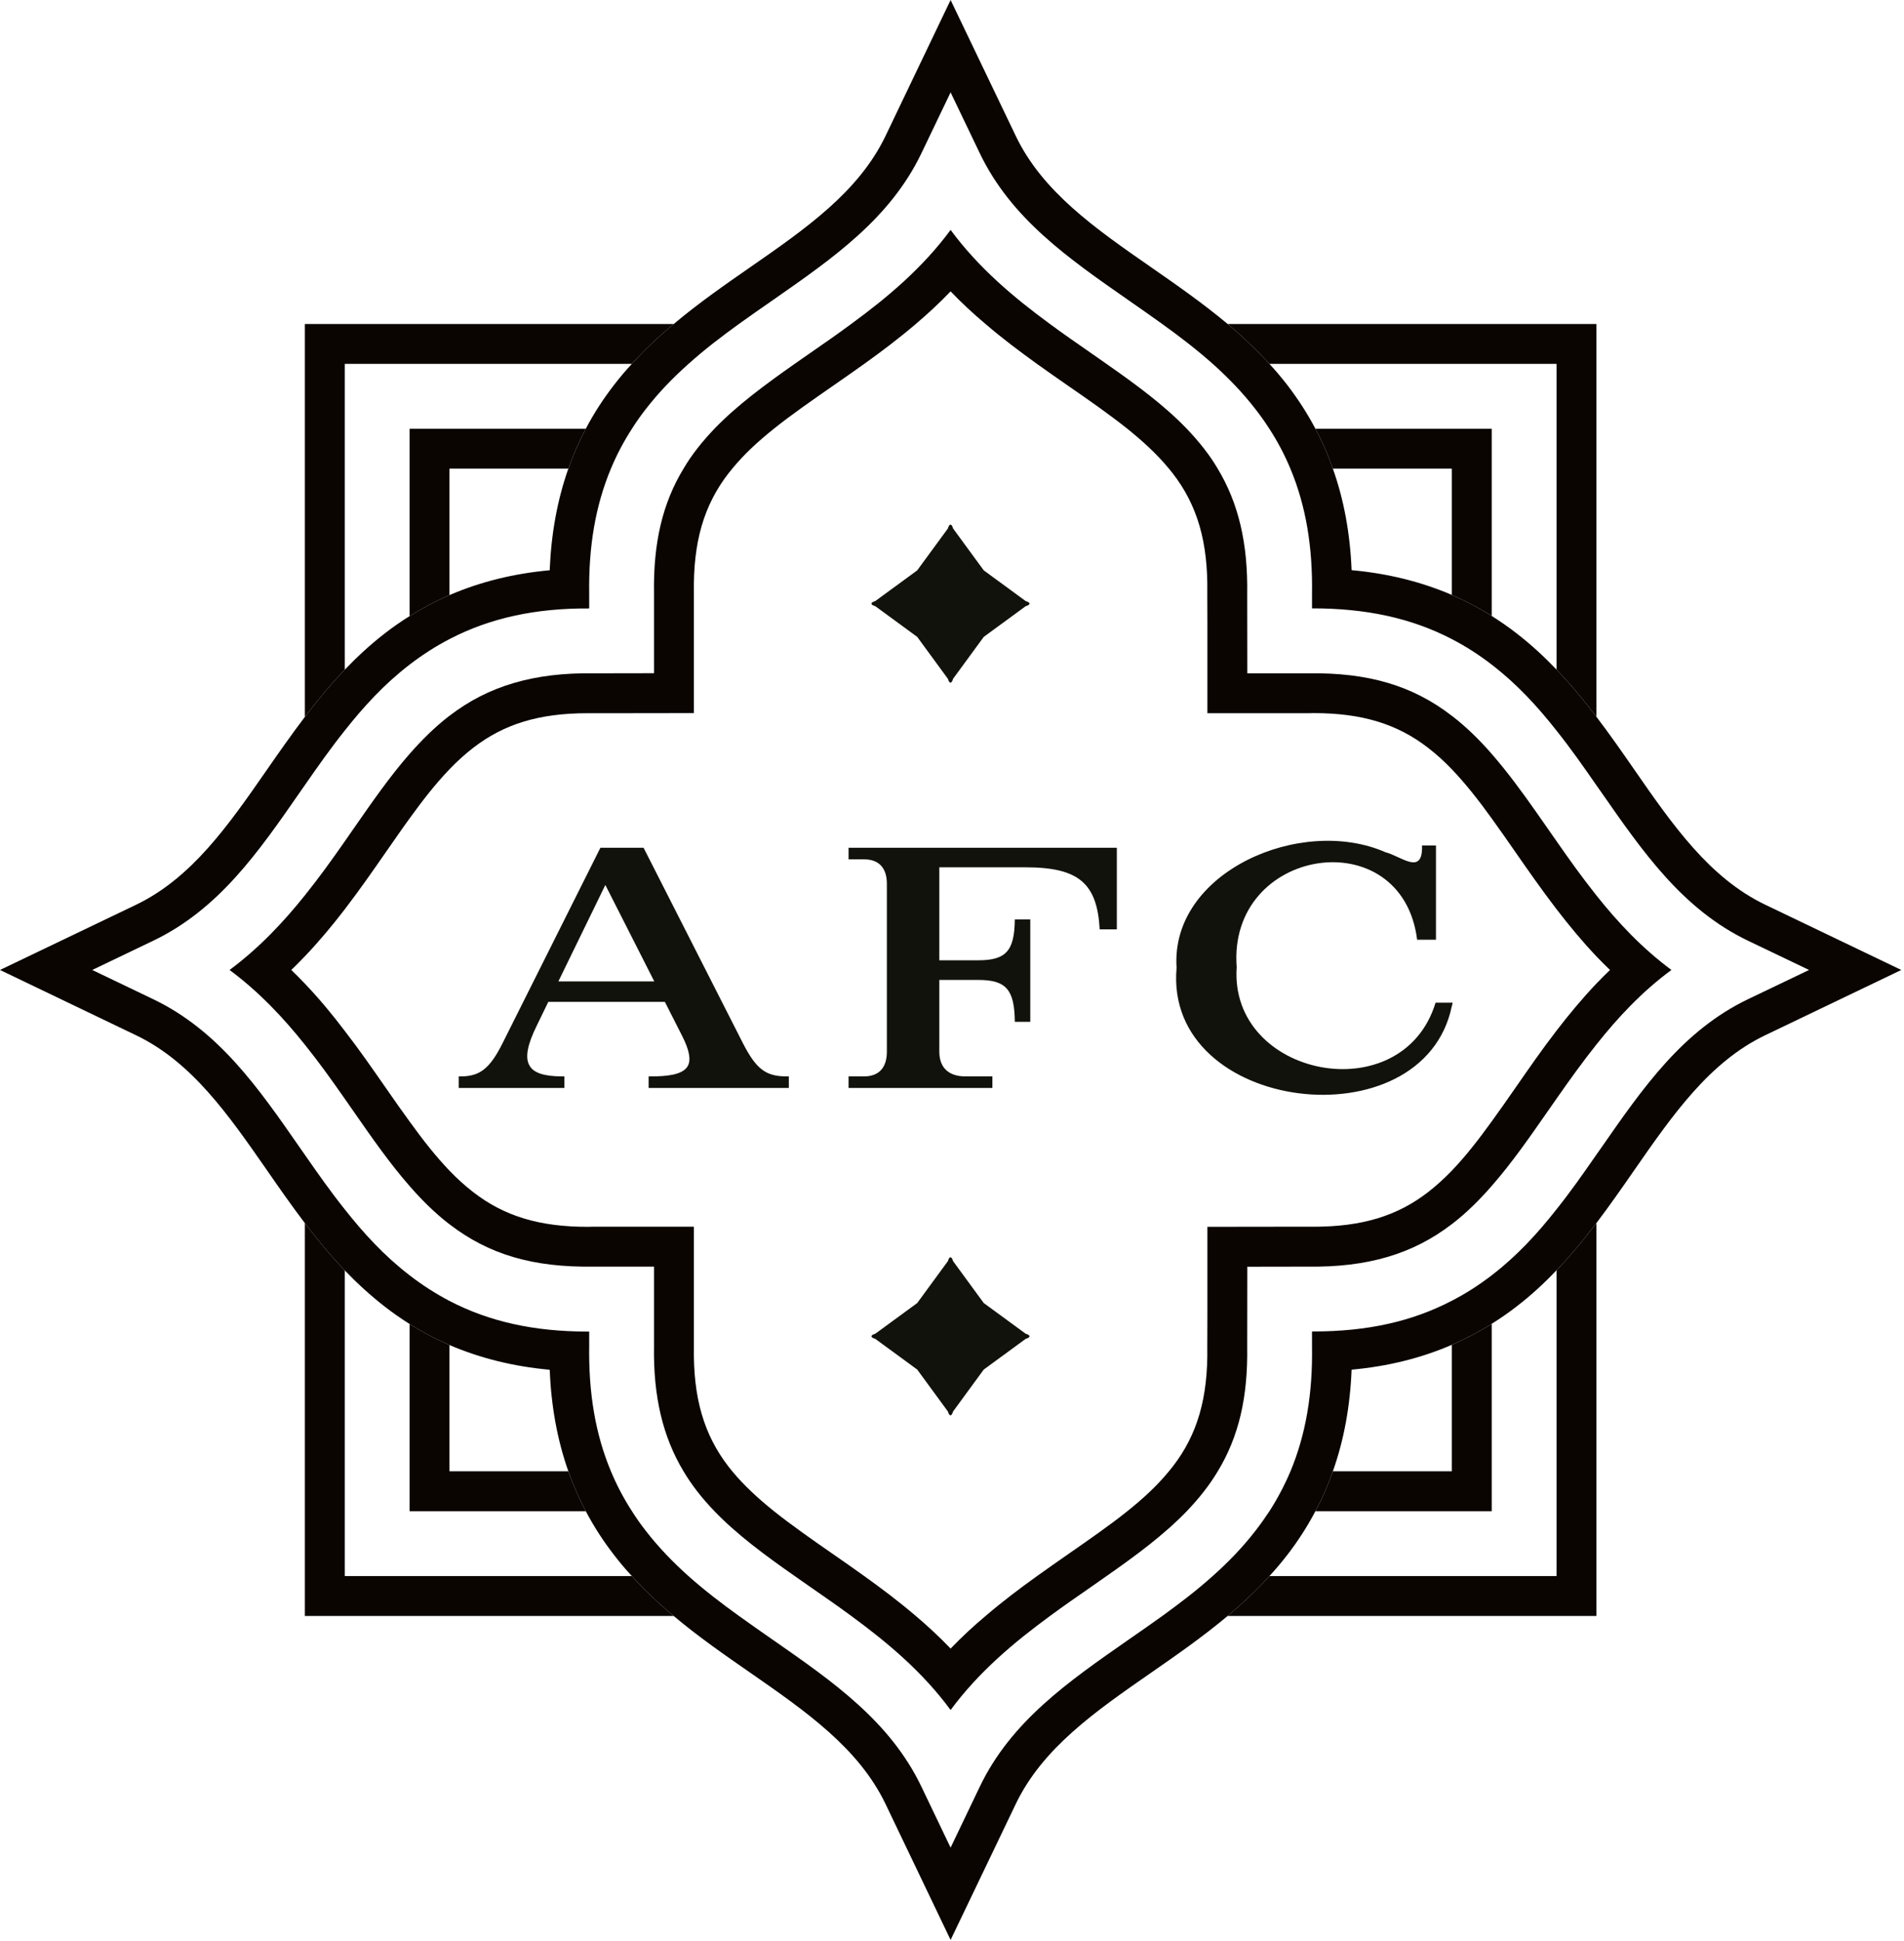 <svg width="421" height="429" viewBox="0 0 421 429" fill="none" xmlns="http://www.w3.org/2000/svg">
<path d="M321.019 221.657V222.406C321.085 222.164 321.129 221.921 321.173 221.657H321.019ZM321.019 297.292V325.253H294.712C293.654 328.296 292.375 331.251 290.853 334.073H329.839V292.639C327.017 294.426 324.062 295.969 321.019 297.292ZM125.669 325.253H99.384V297.336C96.318 296.013 93.386 294.469 90.563 292.683V334.073H129.528C128.028 331.251 126.749 328.296 125.669 325.253ZM90.563 94.775V136.209C93.386 134.423 96.318 132.879 99.384 131.556V103.595H125.669C126.749 100.552 128.028 97.598 129.528 94.775H90.563ZM290.853 94.775C292.375 97.598 293.654 100.552 294.712 103.595H321.019V131.512C324.062 132.835 327.017 134.379 329.839 136.165V94.775H290.853Z" fill="#0A0500"/>
<path d="M344.173 280.798V348.407H280.688C277.777 351.604 274.668 354.515 271.449 357.227H352.993V270.368C350.259 273.962 347.37 277.49 344.173 280.798ZM271.449 71.622C274.668 74.334 277.777 77.245 280.688 80.442H344.173V148.029C347.37 151.358 350.259 154.865 352.993 158.459V71.622H271.449ZM67.41 71.622V158.481C70.144 154.887 73.033 151.38 76.23 148.051V80.442H139.716C142.626 77.223 145.735 74.312 148.977 71.622H67.41ZM139.716 348.407H76.23V280.842C73.033 277.512 70.144 273.985 67.41 270.39V357.227H148.955C145.713 354.537 142.604 351.626 139.716 348.407Z" fill="#0A0500"/>
<path d="M386.511 220.885C372.09 227.809 363.357 240.356 354.096 253.675C353.721 254.204 353.368 254.734 352.993 255.241C350.105 259.408 347.26 263.466 344.173 267.325C339.983 272.661 335.441 277.6 329.95 281.834C329.906 281.856 329.884 281.9 329.84 281.922C327.017 284.083 324.084 285.98 321.019 287.545C312.199 292.154 302.254 294.337 290.501 294.337H290.104V297.557C290.28 308.031 288.736 317.116 285.341 325.253C284.04 328.318 282.496 331.251 280.688 334.073C279.718 335.529 278.703 336.984 277.601 338.395C274.734 342.1 271.537 345.385 268.141 348.407C264.657 351.538 260.908 354.404 257.005 357.227C254.535 359.013 251.999 360.755 249.441 362.541C236.145 371.802 223.576 380.535 216.652 394.956L210.191 408.451L203.73 394.956C196.805 380.535 184.258 371.802 170.94 362.541C168.382 360.755 165.868 359.013 163.398 357.227C159.495 354.426 155.746 351.538 152.218 348.407C148.822 345.363 145.647 342.1 142.78 338.395C141.678 336.984 140.664 335.551 139.737 334.073C137.907 331.251 136.364 328.318 135.085 325.253C131.667 317.094 130.123 308.009 130.277 297.446V294.359H129.814C118.127 294.359 108.204 292.176 99.384 287.589C96.319 285.98 93.386 284.105 90.563 281.922C90.519 281.9 90.497 281.856 90.453 281.834C84.963 277.6 80.42 272.661 76.23 267.347C73.165 263.51 70.299 259.452 67.41 255.285C67.035 254.755 66.66 254.226 66.285 253.675C57.046 240.378 48.314 227.809 33.87 220.885L20.397 214.424L33.87 207.963C48.314 201.039 57.046 188.492 66.285 175.173C66.66 174.622 67.035 174.093 67.41 173.563C70.299 169.396 73.165 165.338 76.23 161.502C80.42 156.187 84.963 151.248 90.453 147.014C90.497 146.992 90.519 146.948 90.563 146.926C93.386 144.765 96.319 142.868 99.384 141.281C108.315 136.628 118.414 134.423 130.277 134.511V131.291C130.123 120.817 131.667 111.754 135.085 103.595C136.364 100.53 137.907 97.598 139.737 94.775C140.664 93.298 141.678 91.864 142.78 90.453C145.647 86.748 148.844 83.463 152.24 80.442C155.724 77.31 159.473 74.444 163.376 71.621C165.846 69.835 168.382 68.093 170.94 66.307C184.237 57.045 196.805 48.313 203.73 33.892L210.191 20.419L216.652 33.892C223.576 48.313 236.145 57.045 249.441 66.307C251.999 68.093 254.513 69.835 256.983 71.621C260.886 74.422 264.635 77.31 268.163 80.442C271.559 83.485 274.734 86.748 277.601 90.453C278.703 91.864 279.718 93.298 280.666 94.775C282.496 97.598 284.04 100.53 285.319 103.595C288.736 111.754 290.28 120.861 290.104 131.424V134.489C302.077 134.467 312.111 136.65 321.019 141.281C324.084 142.868 327.017 144.743 329.84 146.926C329.884 146.948 329.906 146.992 329.95 147.014C335.441 151.248 339.983 156.187 344.173 161.524C347.26 165.383 350.105 169.44 352.993 173.608C353.368 174.115 353.721 174.644 354.096 175.173C363.357 188.47 372.09 201.039 386.511 207.963L400.006 214.424L386.511 220.885ZM390.326 200.003C377.999 194.093 369.906 182.45 361.351 170.123C358.66 166.22 355.904 162.295 352.993 158.458C350.259 154.864 347.37 151.358 344.173 148.028C341.483 145.206 338.572 142.515 335.352 140.024C333.566 138.634 331.714 137.356 329.84 136.165C327.017 134.379 324.062 132.835 321.019 131.512C314.227 128.601 306.885 126.771 298.858 126.043C298.527 117.929 297.16 110.475 294.712 103.595C293.654 100.552 292.375 97.598 290.853 94.775C289.067 91.379 286.972 88.16 284.591 85.05C283.334 83.44 282.033 81.897 280.688 80.442C277.777 77.244 274.668 74.334 271.448 71.621C265.98 67.057 260.202 63.021 254.513 59.074C242.165 50.496 230.522 42.404 224.612 30.077L210.191 0L195.791 30.077C189.86 42.404 178.239 50.496 165.912 59.052C160.223 62.999 154.423 67.035 148.977 71.621C145.735 74.312 142.626 77.222 139.715 80.442C138.348 81.897 137.047 83.44 135.812 85.05C133.409 88.138 131.314 91.379 129.528 94.775C128.028 97.598 126.749 100.552 125.669 103.595C123.243 110.475 121.876 117.951 121.545 126.065C113.519 126.793 106.176 128.623 99.384 131.556C96.319 132.879 93.386 134.423 90.563 136.209C88.667 137.378 86.837 138.656 85.051 140.046C81.853 142.515 78.943 145.228 76.23 148.05C73.033 151.38 70.144 154.886 67.41 158.48C64.499 162.317 61.743 166.242 59.053 170.123C50.475 182.472 42.404 194.093 30.055 200.025L0 214.424L30.055 228.845C42.404 234.755 50.475 246.398 59.053 258.725C61.743 262.628 64.499 266.553 67.41 270.39C70.144 273.984 73.033 277.512 76.23 280.842C78.943 283.664 81.853 286.332 85.051 288.824C86.837 290.213 88.667 291.493 90.563 292.683C93.386 294.469 96.319 296.013 99.384 297.336C106.176 300.247 113.519 302.077 121.545 302.805C121.876 310.92 123.243 318.373 125.669 325.253C126.749 328.296 128.028 331.251 129.528 334.073C131.314 337.469 133.409 340.711 135.812 343.798C137.047 345.407 138.348 346.951 139.715 348.407C142.604 351.626 145.713 354.537 148.955 357.227C154.401 361.813 160.201 365.827 165.89 369.774C178.239 378.352 189.86 386.444 195.791 398.771L210.191 428.849L224.612 398.771C230.522 386.444 242.165 378.352 254.491 369.796C260.18 365.849 265.98 361.813 271.448 357.227C274.668 354.515 277.777 351.604 280.688 348.407C282.033 346.951 283.334 345.407 284.591 343.798C286.972 340.711 289.067 337.469 290.853 334.073C292.375 331.251 293.654 328.296 294.712 325.253C297.16 318.373 298.527 310.898 298.858 302.783C306.885 302.055 314.227 300.225 321.019 297.292C324.062 295.969 327.017 294.426 329.84 292.639C331.714 291.471 333.566 290.191 335.352 288.802C338.572 286.332 341.483 283.642 344.173 280.798C347.37 277.49 350.259 273.962 352.993 270.367C355.904 266.531 358.638 262.605 361.329 258.725C369.906 246.376 377.999 234.755 390.326 228.845L420.403 214.424L390.326 200.003Z" fill="#0A0500"/>
<path d="M352.993 217.423C349.796 220.797 346.885 224.303 344.173 227.831C340.909 232.065 337.954 236.343 335.088 240.467C333.301 243.047 331.559 245.538 329.839 247.898C326.929 251.933 324.062 255.616 321.019 258.791C319.321 260.533 317.601 262.121 315.771 263.532C308.935 268.824 301.129 271.184 290.478 271.184H282.959L266.972 271.206V291.36L266.95 297.513V297.799C267.126 309.001 264.767 317.16 259.298 324.216C259.033 324.569 258.747 324.922 258.46 325.253C255.88 328.406 252.771 331.273 249.265 334.074C245.362 337.205 240.951 340.248 236.233 343.533C233.961 345.121 231.646 346.731 229.309 348.407C225.494 351.141 221.657 354.03 217.93 357.227C215.262 359.454 212.682 361.858 210.19 364.438C207.721 361.858 205.118 359.454 202.494 357.227C198.746 354.03 194.909 351.141 191.094 348.407C188.757 346.731 186.419 345.099 184.126 343.511C179.429 340.248 175.041 337.183 171.138 334.074C167.632 331.251 164.5 328.384 161.92 325.253C161.634 324.9 161.347 324.569 161.083 324.216C155.636 317.16 153.254 309.001 153.431 297.799V271.184H131.049C130.674 271.184 130.277 271.206 129.924 271.206C119.274 271.206 111.468 268.846 104.632 263.532C102.801 262.121 101.059 260.533 99.384 258.791C96.341 255.616 93.474 251.955 90.563 247.92C88.821 245.538 87.079 243.047 85.293 240.467C82.426 236.365 79.494 232.109 76.23 227.897C73.54 224.347 70.629 220.819 67.41 217.445C66.439 216.431 65.447 215.417 64.411 214.424C65.447 213.432 66.439 212.418 67.41 211.403C70.607 208.051 73.518 204.546 76.23 201.017C79.472 196.784 82.448 192.505 85.315 188.382C87.123 185.802 88.843 183.288 90.563 180.929C93.474 176.893 96.341 173.233 99.384 170.057C101.059 168.315 102.801 166.728 104.632 165.317C111.468 160.024 119.274 157.665 129.924 157.665H137.444L153.431 157.643V131.049C153.254 119.847 155.614 111.688 161.083 104.632C161.347 104.279 161.634 103.926 161.92 103.596C164.5 100.442 167.61 97.576 171.116 94.775C175.019 91.644 179.429 88.601 184.148 85.315C186.419 83.728 188.757 82.118 191.094 80.442C194.909 77.708 198.746 74.819 202.494 71.622C205.118 69.394 207.721 66.991 210.19 64.411C212.66 66.991 215.262 69.394 217.908 71.622C221.635 74.819 225.494 77.708 229.287 80.442C231.624 82.118 233.961 83.75 236.255 85.337C240.974 88.601 245.362 91.666 249.265 94.775C252.771 97.598 255.88 100.464 258.46 103.596C258.747 103.948 259.033 104.279 259.298 104.632C264.767 111.688 267.126 119.847 266.95 131.049V131.336L266.972 137.466V157.665H289.354C289.728 157.665 290.103 157.643 290.478 157.643C301.129 157.643 308.935 160.024 315.771 165.317C317.601 166.728 319.343 168.315 321.019 170.057C324.062 173.233 326.929 176.893 329.839 180.929C331.559 183.31 333.301 185.802 335.088 188.382C337.954 192.505 340.931 196.761 344.173 200.995C346.907 204.546 349.796 208.051 352.993 211.425C353.963 212.439 354.956 213.432 355.992 214.424C354.956 215.417 353.963 216.409 352.993 217.423ZM352.993 197.952C349.884 194.049 346.995 190.014 344.173 185.956C343.555 185.074 342.96 184.214 342.342 183.332C339.013 178.547 335.771 173.894 332.331 169.639C331.515 168.624 330.677 167.632 329.839 166.662C327.149 163.574 324.305 160.774 321.173 158.348C321.129 158.304 321.063 158.26 321.019 158.238C312.309 151.513 302.452 148.646 289.221 148.845H275.792L275.77 131.314C275.947 120.178 273.874 111.269 269.243 103.596C268.361 102.096 267.369 100.641 266.266 99.23C265.075 97.686 263.774 96.208 262.407 94.775C257.358 89.527 251.183 85.006 244.656 80.442C243.554 79.648 242.407 78.876 241.282 78.082C238.239 75.966 235.174 73.849 232.153 71.622C224.127 65.734 216.409 59.251 210.19 50.827C203.972 59.251 196.254 65.734 188.205 71.622C185.206 73.849 182.141 75.966 179.12 78.06C177.974 78.854 176.827 79.648 175.702 80.442C169.175 85.029 163.023 89.549 157.973 94.775C156.606 96.208 155.305 97.686 154.114 99.23C153.012 100.641 152.019 102.096 151.138 103.596C146.485 111.269 144.434 120.002 144.61 131.182V148.822L131.292 148.845C118.105 148.646 107.961 151.623 99.384 158.238C99.34 158.26 99.273 158.304 99.229 158.348C96.098 160.774 93.253 163.597 90.563 166.662C86.175 171.667 82.206 177.401 78.082 183.332C77.465 184.214 76.847 185.118 76.23 186C73.474 189.947 70.563 194.005 67.41 197.93C62.647 203.884 57.244 209.617 50.761 214.424C57.244 219.231 62.647 224.965 67.41 230.941C70.585 234.888 73.474 238.945 76.23 242.892C76.847 243.774 77.465 244.656 78.06 245.516C82.184 251.448 86.175 257.181 90.563 262.187C93.253 265.274 96.098 268.097 99.229 270.522C99.273 270.566 99.34 270.61 99.384 270.633C108.072 277.336 117.884 280.203 131.181 280.004H144.61V297.557C144.434 308.671 146.529 317.579 151.138 325.253C152.019 326.752 153.034 328.208 154.114 329.619C155.305 331.163 156.606 332.64 157.973 334.074C163.023 339.299 169.197 343.842 175.724 348.407C176.827 349.2 177.974 349.972 179.098 350.766C182.141 352.883 185.206 355 188.227 357.227C196.254 363.115 203.994 369.597 210.19 378.021C216.409 369.597 224.149 363.115 232.175 357.227C235.196 355 238.261 352.883 241.282 350.788C242.429 349.994 243.554 349.2 244.678 348.407C251.205 343.842 257.358 339.299 262.407 334.074C263.774 332.64 265.075 331.163 266.266 329.619C267.369 328.208 268.361 326.752 269.265 325.253C273.918 317.579 275.947 308.847 275.77 297.667L275.792 280.026L289.111 280.004C302.342 280.203 312.419 277.226 321.019 270.61C321.063 270.588 321.129 270.544 321.173 270.5C324.305 268.075 327.149 265.252 329.839 262.165C334.227 257.159 338.219 251.426 342.342 245.494C342.96 244.612 343.555 243.752 344.173 242.87C346.995 238.835 349.884 234.8 352.993 230.896C357.778 224.877 363.092 219.187 369.575 214.424C363.115 209.639 357.778 203.972 352.993 197.952Z" fill="#0A0500"/>
<path d="M226.789 132.872L217.519 126.085L210.732 116.816C210.421 115.691 209.909 115.691 209.597 116.816L202.81 126.085L193.54 132.872C192.415 133.184 192.415 133.696 193.54 134.008L202.81 140.795L209.596 150.064C209.908 151.189 210.42 151.189 210.732 150.064L217.519 140.795L226.789 134.008C227.914 133.696 227.914 133.184 226.789 132.872Z" fill="#12120D"/>
<path d="M226.789 294.839L217.519 288.052L210.733 278.783C210.421 277.658 209.909 277.658 209.597 278.783L202.81 288.052L193.54 294.839C192.415 295.151 192.415 295.663 193.54 295.975L202.81 302.762L209.596 312.031C209.908 313.156 210.421 313.156 210.732 312.031L217.519 302.762L226.789 295.975C227.914 295.663 227.914 295.151 226.789 294.839Z" fill="#12120D"/>
<path d="M123.462 216.958L133.849 195.635L144.675 216.958H123.462ZM173.893 237.951C169.328 237.951 167.212 236.319 164.323 230.718L142.448 187.696L142.294 187.41H132.768L132.614 187.696L111.07 230.718C108.335 236.164 106.108 237.951 101.918 237.951H101.433V240.509H124.785V237.951H124.322C120.265 237.951 117.971 237.157 117.089 235.569C116.053 233.827 116.604 230.938 118.677 226.749L121.235 221.478H147.012L150.871 229.086C152.415 232.129 152.834 234.334 152.062 235.679C150.938 237.642 147.344 237.951 143.925 237.951H143.418V240.509H174.422V237.951H173.893Z" fill="#12120D"/>
<path d="M187.631 187.41V189.968H191.049C194.313 189.968 196.099 191.842 196.099 195.37V232.482C196.099 236.055 194.313 237.951 191.049 237.951H187.631V240.509H219.428V237.951H213.453C209.748 237.951 207.697 236.01 207.697 232.482V216.628H216.275C222.472 216.628 224.324 218.745 224.39 225.889H227.808V203.243H224.39C224.324 210.233 222.428 212.284 216.275 212.284H207.697V191.732H226.772C238.459 191.732 242.604 195.216 243.155 205.448H246.948V187.41H187.631Z" fill="#12120D"/>
<path d="M321.173 221.655C321.129 221.92 321.085 222.162 321.018 222.405C314.756 252.879 257.291 246.154 260.157 213.959C258.724 192.746 287.721 180.199 306.355 188.402C309.75 189.24 314.668 193.738 314.425 186.903H317.512V207.741H313.345C310.037 181.235 271.381 187.211 273.454 213.805C271.734 238.149 310.081 245.735 317.424 221.655H321.173Z" fill="#12120D"/>
</svg>
